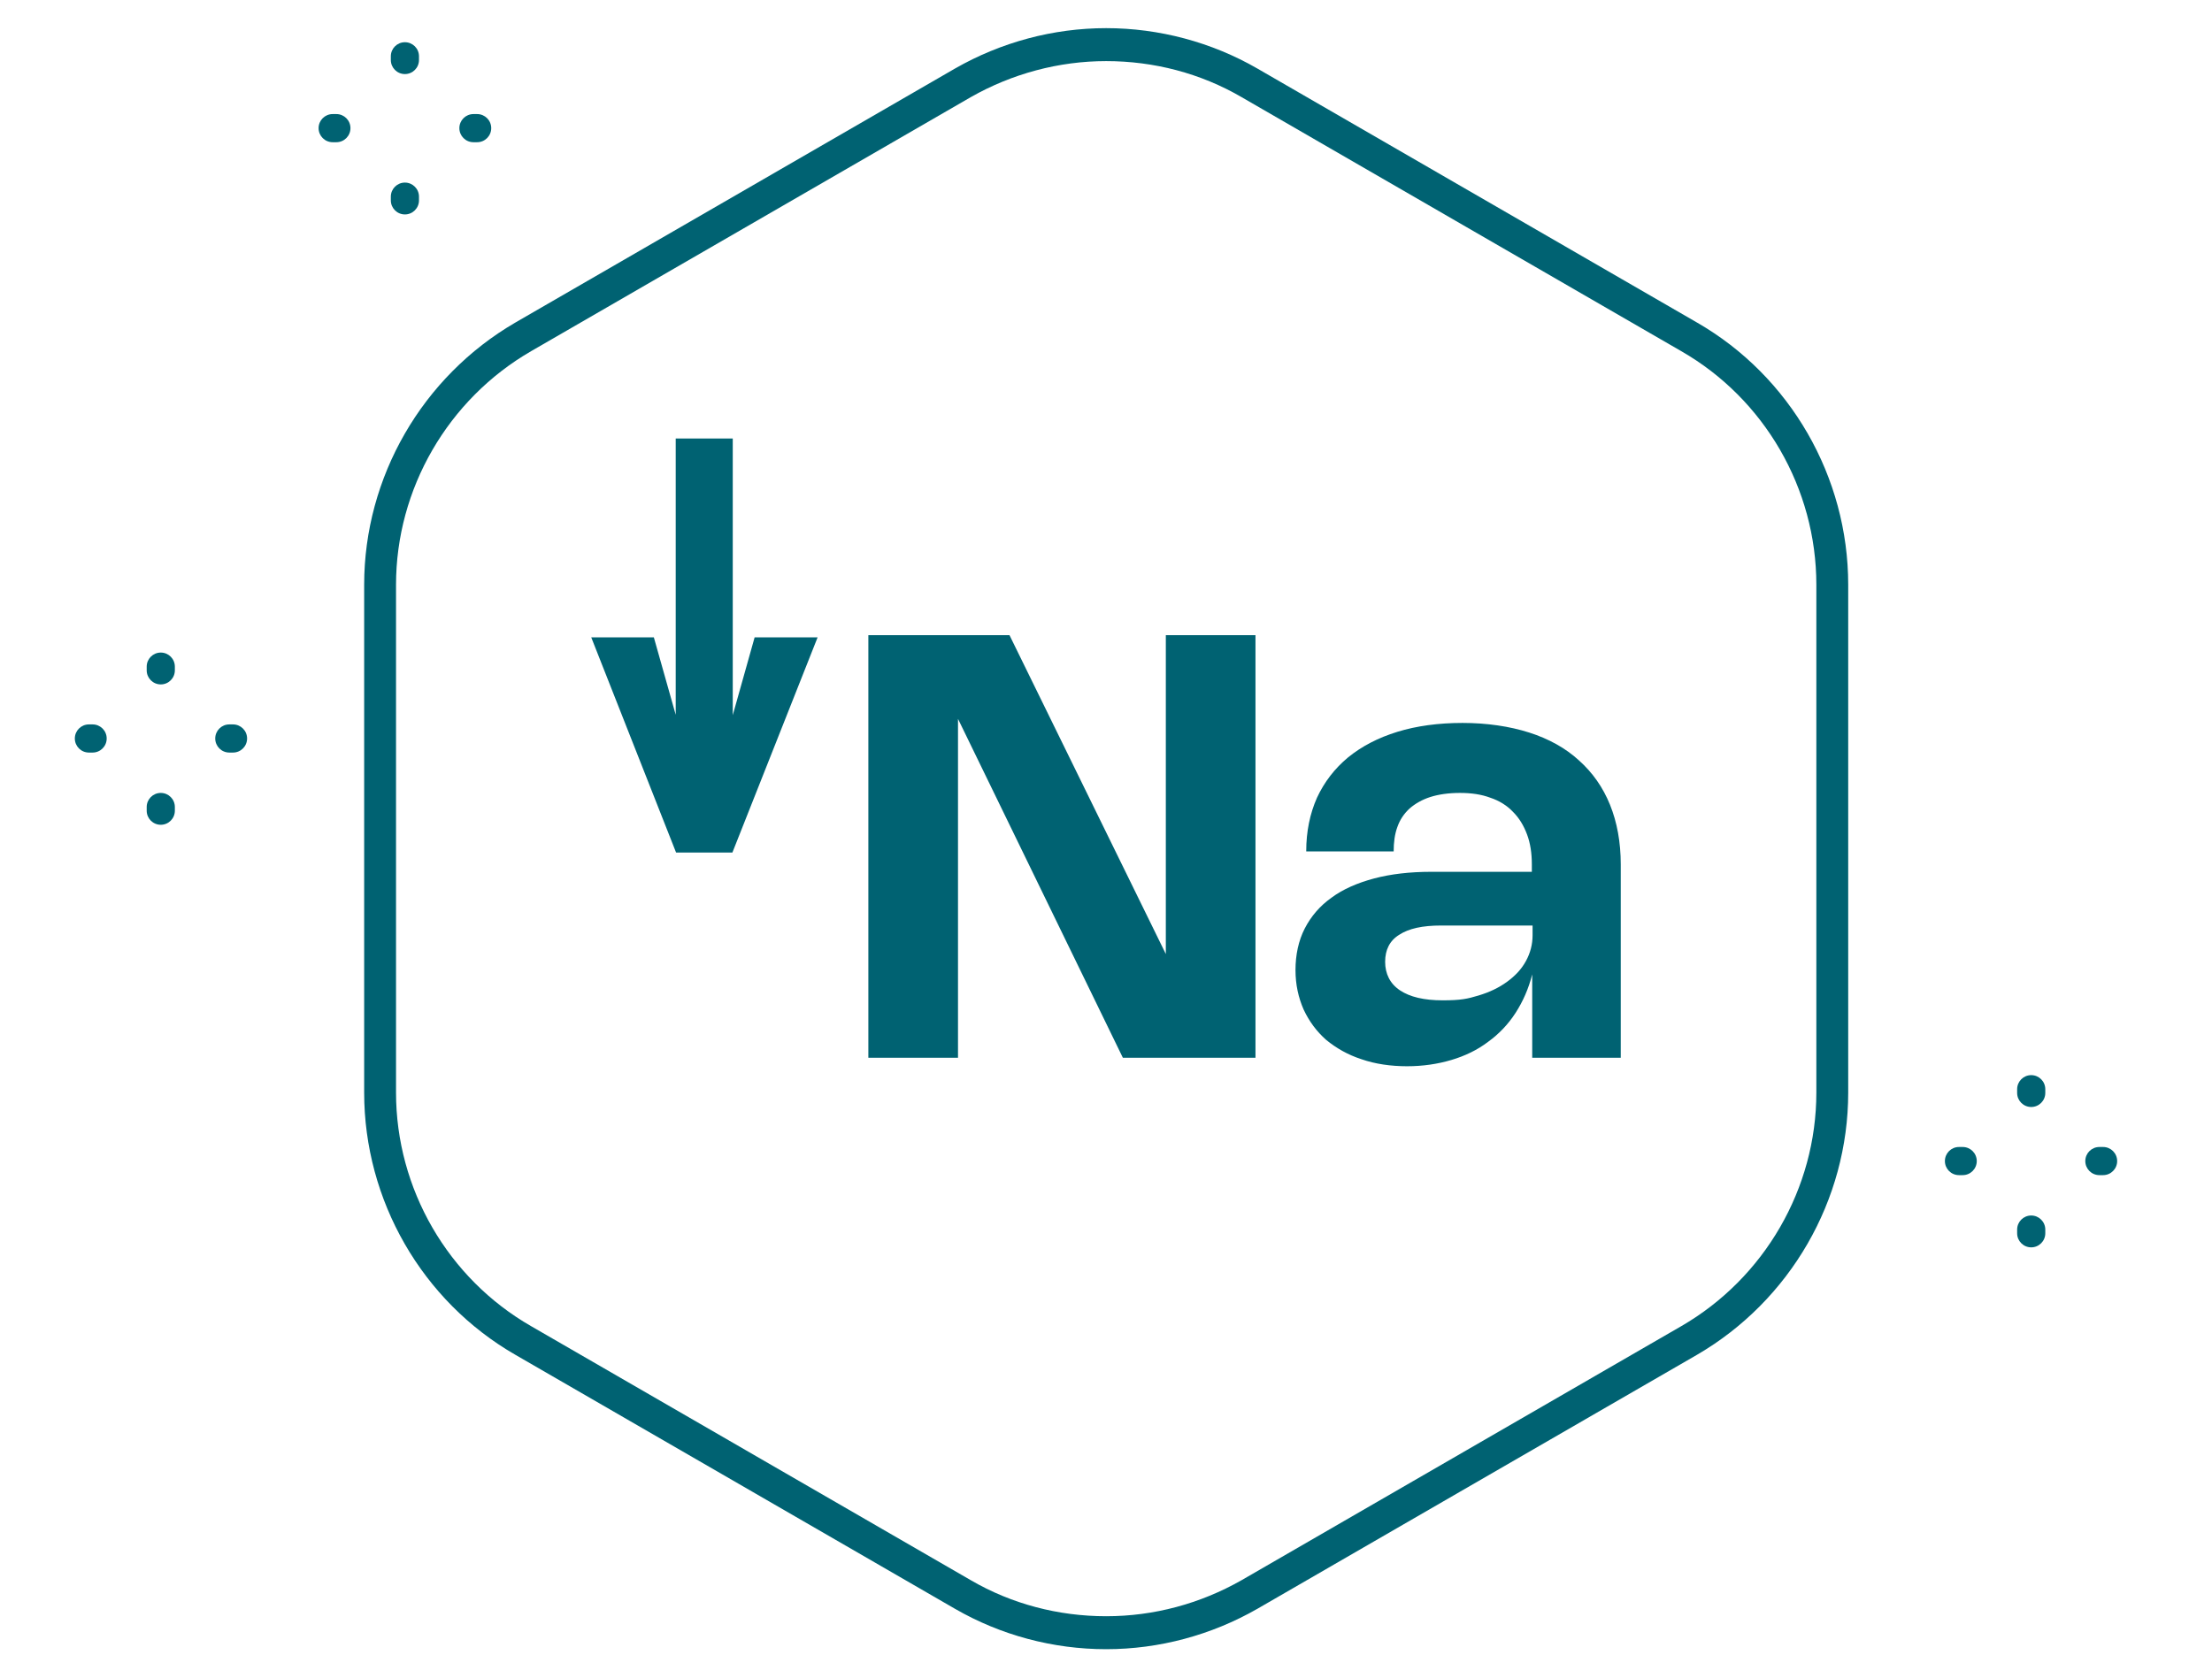 <?xml version="1.0" encoding="UTF-8"?>
<svg xmlns="http://www.w3.org/2000/svg" version="1.1" width="597.1" height="453" viewBox="0 0 597.1 453">
  <defs>
    <style>
      .cls-1 {
        fill: #006272;
      }
    </style>
  </defs>
  <!-- Generator: Adobe Illustrator 28.7.1, SVG Export Plug-In . SVG Version: 1.2.0 Build 142)  -->
  <g>
    <g id="Layer_1">
      <g id="Layer_1-2" data-name="Layer_1">
        <path class="cls-1" d="M298.6,445.3c-14.4,0-28.5-3.8-40.8-10.9l-118.7-68.6c-25.2-14.5-40.8-41.7-40.8-70.8v-137.1c0-29.1,15.7-56.2,40.8-70.8l118.7-68.6c12.4-7.1,26.5-10.9,40.8-10.9s28.5,3.8,40.8,10.9l118.7,68.6c25.2,14.5,40.8,41.7,40.8,70.8v137.1c0,29.1-15.7,56.2-40.8,70.8l-118.7,68.6c-12.4,7.1-26.5,10.9-40.8,10.9h0ZM298.6,16.5c-12.8,0-25.4,3.4-36.5,9.7l-118.7,68.6c-22.5,13-36.5,37.2-36.5,63.1v137.1c0,26,14,50.2,36.5,63.1l118.7,68.6c11,6.4,23.6,9.7,36.5,9.7s25.4-3.4,36.5-9.7l118.7-68.6c22.5-13,36.5-37.2,36.5-63.1v-137.1c0-26-14-50.2-36.5-63.1l-118.7-68.6c-11-6.4-23.6-9.7-36.5-9.7h0Z"/>
        <g>
          <path class="cls-1" d="M352.6,229.8c0-5.3,1-10.1,2.9-14.4,2-4.3,4.8-7.9,8.4-10.9,3.7-3,8.1-5.3,13.3-6.9,5.2-1.6,11.1-2.4,17.6-2.4s12.7.9,18,2.6c5.3,1.7,9.8,4.2,13.4,7.5,3.7,3.3,6.5,7.3,8.4,12s2.9,10.1,2.9,16.1v52.2h-23.9v-22.5c-1,3.9-2.5,7.3-4.5,10.4s-4.5,5.7-7.4,7.8c-2.9,2.2-6.2,3.8-9.9,4.9-3.7,1.1-7.7,1.7-12,1.7s-8.6-.6-12.3-1.9c-3.7-1.2-6.8-3-9.5-5.2-2.6-2.3-4.6-5-6.1-8.2-1.4-3.2-2.2-6.7-2.2-10.7s.8-7.9,2.5-11.2c1.7-3.3,4.1-6.1,7.2-8.3,3.1-2.3,7-4,11.5-5.2s9.7-1.8,15.4-1.8h27.2v-2c0-3-.4-5.7-1.3-8.1-.9-2.4-2.1-4.4-3.8-6.1-1.6-1.7-3.7-3-6.1-3.8-2.4-.9-5.1-1.3-8.2-1.3s-5.8.4-8,1.1c-2.2.7-4.1,1.8-5.6,3.1-1.5,1.4-2.6,3-3.3,5-.7,1.9-1,4.1-1,6.6h-23.8.2ZM389,249.9c-5,0-8.7.8-11.3,2.5-2.6,1.6-3.8,4.1-3.8,7.3s1.3,5.9,4,7.7c2.7,1.8,6.5,2.7,11.5,2.7s6.7-.4,9.7-1.3,5.5-2.1,7.7-3.7,3.9-3.4,5.1-5.6,1.8-4.5,1.8-7v-2.6h-24.7Z"/>
          <path class="cls-1" d="M338.9,285.6h-35.8l-44.5-91.5v91.5h-24.2v-114.1h38.1l42.2,86.1v-86.1h24.2v114.1h0Z"/>
          <path class="cls-1" d="M203.7,172.1l-5.9,21v-74.7h-15.4v74.6l-5.9-20.9h-16.9l22.9,58.1h15.2l23-58.1h-17Z"/>
        </g>
        <g>
          <path class="cls-1" d="M109.3,20c-2.1,0-3.8-1.7-3.8-3.8v-1c0-2.1,1.7-3.8,3.8-3.8s3.8,1.7,3.8,3.8v1c0,2.1-1.7,3.8-3.8,3.8Z"/>
          <path class="cls-1" d="M109.3,57.9c-2.1,0-3.8-1.7-3.8-3.8v-1c0-2.1,1.7-3.8,3.8-3.8s3.8,1.7,3.8,3.8v1c0,2.1-1.7,3.8-3.8,3.8Z"/>
          <path class="cls-1" d="M89.8,38.4c-2.1,0-3.8-1.7-3.8-3.8s1.7-3.8,3.8-3.8h1c2.1,0,3.8,1.7,3.8,3.8s-1.7,3.8-3.8,3.8h-1Z"/>
          <path class="cls-1" d="M127.8,38.4c-2.1,0-3.8-1.7-3.8-3.8s1.7-3.8,3.8-3.8h1c2.1,0,3.8,1.7,3.8,3.8s-1.7,3.8-3.8,3.8h-1Z"/>
        </g>
        <g>
          <path class="cls-1" d="M43.4,184.8c-2.1,0-3.8-1.7-3.8-3.8v-1c0-2.1,1.7-3.8,3.8-3.8s3.8,1.7,3.8,3.8v1c0,2.1-1.7,3.8-3.8,3.8Z"/>
          <path class="cls-1" d="M43.4,222.7c-2.1,0-3.8-1.7-3.8-3.8v-1c0-2.1,1.7-3.8,3.8-3.8s3.8,1.7,3.8,3.8v1c0,2.1-1.7,3.8-3.8,3.8Z"/>
          <path class="cls-1" d="M24,203.2c-2.1,0-3.8-1.7-3.8-3.8s1.7-3.8,3.8-3.8h1c2.1,0,3.8,1.7,3.8,3.8s-1.7,3.8-3.8,3.8h-1Z"/>
          <path class="cls-1" d="M61.9,203.2c-2.1,0-3.8-1.7-3.8-3.8s1.7-3.8,3.8-3.8h1c2.1,0,3.8,1.7,3.8,3.8s-1.7,3.8-3.8,3.8h-1Z"/>
        </g>
        <g>
          <path class="cls-1" d="M548.3,298.9c-2.1,0-3.8-1.7-3.8-3.8v-1c0-2.1,1.7-3.8,3.8-3.8s3.8,1.7,3.8,3.8v1c0,2.1-1.7,3.8-3.8,3.8Z"/>
          <path class="cls-1" d="M548.3,336.8c-2.1,0-3.8-1.7-3.8-3.8v-1c0-2.1,1.7-3.8,3.8-3.8s3.8,1.7,3.8,3.8v1c0,2.1-1.7,3.8-3.8,3.8Z"/>
          <path class="cls-1" d="M528.8,317.3c-2.1,0-3.8-1.7-3.8-3.8s1.7-3.8,3.8-3.8h1c2.1,0,3.8,1.7,3.8,3.8s-1.7,3.8-3.8,3.8h-1Z"/>
          <path class="cls-1" d="M566.7,317.3c-2.1,0-3.8-1.7-3.8-3.8s1.7-3.8,3.8-3.8h1c2.1,0,3.8,1.7,3.8,3.8s-1.7,3.8-3.8,3.8h-1Z"/>
        </g>
      </g>
    </g>
  </g>
</svg>
